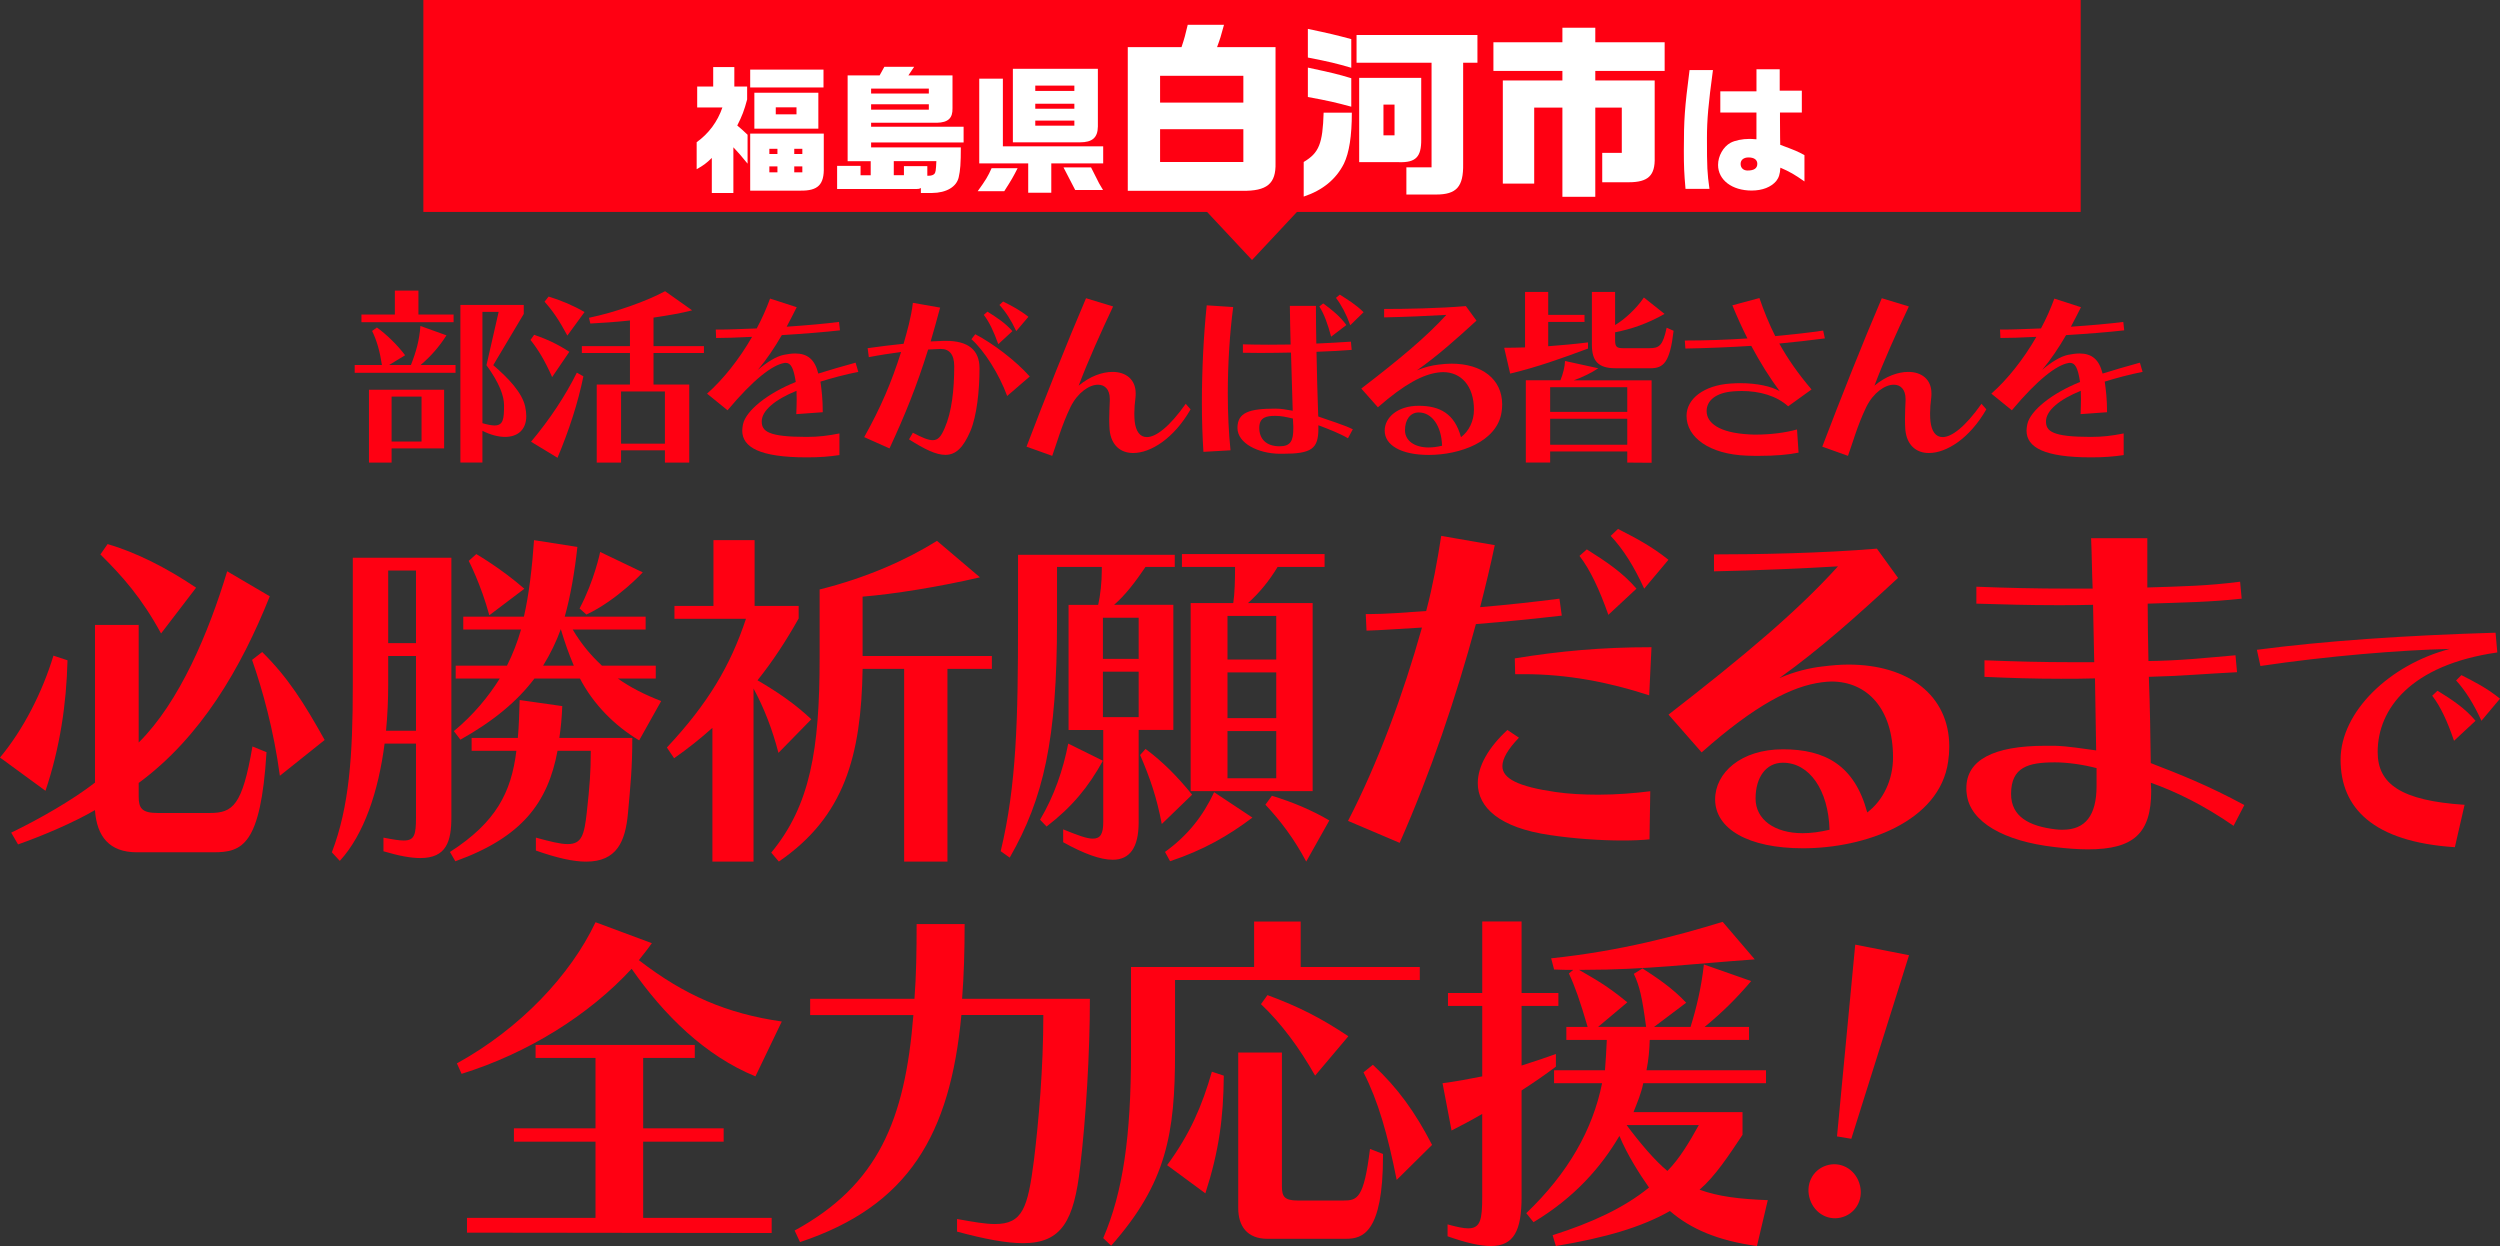 <?xml version="1.0" encoding="UTF-8"?><svg id="_レイヤー_2" xmlns="http://www.w3.org/2000/svg" viewBox="0 0 810.29 403.86"><rect x="0" y="0" width="810.29" height="403.86" fill="#333333" stroke="none"/><defs><style>.cls-1{fill:#fff;}.cls-2{fill:#ff0012;}</style></defs><g id="_レイヤー_1-2"><g><rect class="cls-2" x="137.22" width="537.16" height="68.69"/><polygon class="cls-2" points="405.8 84.27 428.73 59.75 382.87 59.75 405.8 84.27"/></g><g><path class="cls-1" d="M225.97,34.83v-6.79h5.19v-6.3h6.85v6.3h4.15v4.2c-.95,3.57-1.62,5.31-3.2,8.44,1.4,1.16,1.67,1.43,3.34,2.99v9.38c-2.3-2.81-2.71-3.3-4.6-5.31v14.82h-6.99v-11.38c-1.76,1.74-2.75,2.46-4.91,3.66v-8.75c3.92-2.81,6.76-6.65,8.34-11.25h-8.16Zm17.18-12.28h23.76v5.8h-23.76v-5.8Zm23.85,20.76v10.85c.18,5.67-1.85,7.72-7.62,7.63h-16.23v-18.48h23.85Zm-22.5-13.26h20.74v11.65h-20.74v-11.65Zm7.48,19.87v-1.7h-2.62v1.7h2.62Zm0,5.94v-1.92h-2.62v1.92h2.62Zm6.18-18.8v-2.28h-6.72v2.28h6.72Zm1.89,12.86v-1.7h-2.62v1.7h2.62Zm0,5.94v-1.92h-2.62v1.92h2.62Z"/><path class="cls-1" d="M271.34,53.76h7.58v3.04h3.29v-4.55h-7.48V24.43h10.37l1.53-2.77h9.65l-1.85,2.77h14.29v10.67c.09,3.17-1.4,4.6-5.05,4.69h-21.33v1.29h29.98v5.09h-29.98v1.61h29.08c0,5.18-.18,7.5-.68,9.64-.68,3.12-3.97,5.09-8.66,5.13h-3.61v-1.61c-.5,.27-.68,.31-1.31,.31h-25.84v-7.5Zm29.71-23.44v-1.61h-18.71v1.61h18.71Zm0,5.22v-1.74h-18.71v1.74h18.71Zm-8.07,21.25v-2.95h7.58v3.12h.45c.81,0,1.49-.22,1.8-.58,.45-.45,.54-1.07,.68-4.15h-13.8v4.55h3.29Z"/><path class="cls-1" d="M329.82,54.52c-1.4,2.77-1.89,3.66-4.33,7.46h-8.61c2.62-3.62,3.34-4.82,4.51-7.46h8.43Zm-12.44-29.02h7.67v21.92h32.51v5.54h-16.82v9.51h-7.48v-9.51h-15.87V25.5Zm38.46-3.21v18.71c-.04,3.62-1.8,5.13-5.82,5.13h-21.73V22.29h27.55Zm-7.62,7.19v-1.74h-12.67v1.74h12.67Zm0,5.76v-1.61h-12.67v1.61h12.67Zm0,5.49v-1.65h-12.67v1.65h12.67Zm5.41,13.53c.77,1.52,1.08,2.19,1.76,3.48,.63,1.34,.9,1.83,2.12,3.84h-9.02q-1.76-3.48-3.79-7.32h8.93Z"/><path class="cls-1" d="M365.52,15.27h17.43c1.04-3.14,1.16-3.68,2.01-7.24h11.76c-1.04,3.8-1.22,4.46-2.25,7.24h18.95V52.8c.18,6.76-2.74,9.17-10.91,9.05h-36.98V15.27Zm37.47,17.98v-8.69h-26.99v8.69h26.99Zm0,19.25v-10.62h-26.99v10.62h26.99Z"/><path class="cls-1" d="M438.15,36.51c0,7.6-.85,12.97-2.56,16.53-2.56,5.07-6.89,8.63-13.04,10.68v-11.22c5-2.96,6.15-5.97,6.46-15.99h9.14Zm-.18-14.54c-5-1.45-6.95-1.93-14.07-3.32V9.36c7.13,1.51,9.14,1.99,14.07,3.32v9.29Zm-14.07-.06c8.16,1.75,9.63,2.11,14.07,3.44v9.23c-5.12-1.39-7.49-1.93-14.07-3.14v-9.53Zm54.96-10.56v8.99h-4.63V53.16c.12,7.36-2.13,9.89-8.77,9.89h-9.63v-8.81h8.16V20.34h-24.31V11.35h39.18Zm-18.22,13.88v19.97c.06,5.67-1.77,7.54-7.25,7.36h-12.86V25.23h20.11Zm-8.65,18.64v-9.96h-3.59v9.96h3.59Z"/><path class="cls-1" d="M484.04,13.7h22.36v-4.71h10.66v4.71h22.48v9.29h-22.48v3.08h19.25v24.98c.18,5.85-2.13,8.02-8.41,8.02h-8.59v-9.53h6.34v-14.66h-8.59v28.9h-10.66v-28.9h-9.14v24.62h-10.17V26.07h19.31v-3.08h-22.36V13.7Z"/><path class="cls-1" d="M555.19,22.73c-1.49,11.03-1.94,16.12-1.94,22.01,0,9.55,.09,11.3,.81,16.47h-7.76c-.45-5.18-.54-7.23-.54-12.46,0-10.05,.27-13.75,1.85-26.03h7.58Zm14.11,13.75h-11.72v-6.88h11.72v-7.14h7.53v6.92h7.17v7.1h-7.08v2.37l.04,5.85,.04,2.23c4.78,1.79,5.59,2.1,7.85,3.35v8.53c-3.16-2.23-4.87-3.21-7.8-4.46-.14,2.19-.5,3.21-1.35,4.33-1.67,1.96-4.46,3.08-7.98,3.08-6.36,0-10.87-3.44-10.87-8.3,0-2.9,1.67-5.89,4.06-7.19,1.44-.76,3.79-1.25,6.13-1.25,.5,0,1.26,.04,2.25,.13v-8.66Zm-5.14,16.65c0,1.29,.9,2.14,2.25,2.14,2.12,0,3.16-.71,3.16-2.19,0-1.29-1.04-2.05-2.84-2.05-1.58,0-2.57,.8-2.57,2.1Z"/></g><g><path class="cls-2" d="M114.96,120.85v-2.54h8.83c-.63-4.28-1.69-8.06-3.19-11.04l1.57-1.12c3.07,2.23,6.51,5.52,9.14,8.99l-5.2,3.16h7.08c1.69-4.28,2.76-8.12,3.07-12.65l8.45,3.04c-2.38,3.72-5.07,6.82-8.39,9.61h11.33v2.54h-32.69Zm2.19-16.43v-2.48h10.83v-7.75h7.64v7.75h11.4v2.48h-29.87Zm9.77,40.92v4.59h-7.33v-23.62h24.36v19.03h-17.03Zm9.71-16.8h-9.71v14.57h9.71v-14.57Zm12.59,21.39v-51.09h20.54v2.91l-9.89,16.61c5.01,4.28,9.33,8.93,10.33,13.33,.25,1.18,.38,2.23,.38,3.16,0,4.53-2.88,6.76-6.89,6.76-2.19,0-4.76-.68-7.33-1.98v10.29h-7.14Zm12.4-48.85h-5.26v36.08c1.69,.5,3.01,.74,3.94,.74,2.88,0,3.07-2.23,3.07-6.57,0-2.98-1.5-7.19-5.7-12.96l3.95-17.3Z"/><path class="cls-2" d="M178.95,122.21c-2.32-5.27-4.45-8.8-7.01-12.03l1.19-1.67c3.95,1.36,7.64,3.04,11.4,5.52l-5.57,8.18Zm-6.83,20.96c6.14-7.32,11.15-14.94,14.84-22.38l2.13,1.18c-1.75,8.56-4.57,17.3-8.39,26.41l-8.58-5.21Zm11.77-34.41c-2.69-5.02-4.82-8.12-7.39-10.97l1.31-1.67c4.07,1.24,8.02,2.91,11.65,5.02l-5.57,7.63Zm31.62,41.17v-3.97h-14.21v3.97h-7.89v-25.29h10.77v-10.23h-15.59v-2.23h15.59v-8.31c-4.63,.5-9.14,.81-12.84,.99l-.44-1.86c8.64-1.8,18.72-5.39,24.67-8.62l8.77,6.2c-3.51,.93-7.89,1.67-12.52,2.36v9.24h16.34v2.23h-16.34v10.23h11.58v25.29h-7.89Zm0-23.06h-14.21v16.93h14.21v-16.93Z"/><path class="cls-2" d="M272.07,147.5c-3.44,.5-6.26,.74-10.58,.74-15.28,0-20.92-3.29-20.92-8.68,0-.68,.13-1.36,.25-2.05,.94-4.4,7.95-10.04,17.1-13.7-.69-4.53-1.57-6.2-3.26-6.2-.19,0-.38,0-.56,.06-3.76,.68-9.83,5.21-18.29,15.31l-6.64-5.39c5.13-4.53,10.4-11.1,14.59-18.41-4.76,.25-8.96,.37-11.65,.37l-.12-2.73h1.19c2.94,0,7.26-.19,12.09-.37,1.69-3.16,3.13-6.39,4.32-9.67l8.64,2.79c-1.13,2.23-2.19,4.34-3.26,6.32,6.45-.43,12.71-.99,16.97-1.55l.31,2.73c-4.82,.56-11.9,1.12-18.85,1.55-2.38,4.09-4.82,7.75-7.77,11.28,2.88-2.48,5.95-4.4,8.45-4.9,1.31-.25,2.57-.43,3.63-.43,4.01,0,6.39,1.92,7.51,6.51,3.38-1.05,8.2-2.48,12.09-3.53l.88,2.98c-4.13,.81-8.95,2.11-12.27,3.16,.38,2.67,.75,5.64,.75,9.92l-8.58,.62c.06-1.8,.13-3.35,.13-4.77,0-.99-.06-1.92-.06-2.79-6.89,2.79-11.27,6.39-11.27,9.92,0,3.16,2,5.02,14.47,5.02,4.07,0,6.89-.37,10.71-1.12v7.01Z"/><path class="cls-2" d="M295.88,140.25c3.01,1.61,5.01,2.42,6.45,2.42,1.82,0,2.76-1.36,3.88-3.97,2.25-5.15,3.07-12.21,3.07-20.02,0-3.84-1.63-5.58-4.32-5.58h-.13l-4.01,.19c-3.69,11.84-7.45,21.14-12.52,32.05l-8.2-3.66c5.39-9.67,8.77-17.54,11.96-27.59-3.26,.43-6.95,.99-10.46,1.67l-.38-2.91c3.95-.56,7.95-1.05,11.65-1.43,1.13-4.03,2.44-8.43,3.01-13.27l8.83,1.55c-1.06,3.97-2.07,7.56-3.07,10.97l4.13-.19h.88c7.08,0,10.83,2.91,10.83,8.87,0,7.25-.88,15.44-2.94,20.33-2.32,5.39-4.7,7.75-8.14,7.75-3.01,0-6.7-1.8-11.77-5.02l1.25-2.17Zm30.56-11.9c-2.57-7.07-7.51-14.82-11.59-18.41l1.25-1.61c5.7,2.98,12.96,8.43,17.66,13.7l-7.33,6.32Zm-2.88-16.8c-1.44-4.03-2.94-7.25-4.7-9.49l1.19-1.05c3.07,1.92,5.82,3.72,8.08,6.32l-4.57,4.22Zm5.82-4.22c-1.63-3.53-3.44-6.32-5.45-8.49l1.19-1.12c2.69,1.36,5.39,2.73,8.2,4.96l-3.95,4.65Z"/><path class="cls-2" d="M385.88,132.69c-5.45,9.49-12.96,14.14-18.6,14.14-4.07,0-7.14-2.48-7.64-7.5-.06-.93-.13-2.11-.13-3.29,0-2.11,.13-4.4,.19-6.2v-.5c0-3.16-1.63-4.65-3.82-4.65-2.82,0-6.58,2.54-8.89,7.19-2.94,6.08-4.45,11.78-5.95,15.87l-8.33-2.98c5.89-15.44,13.09-33.66,19.29-48.11l8.77,2.67c-3.88,8.25-8.2,17.79-11.15,25.67,3.63-3.04,7.64-4.46,10.96-4.46,4.32,0,7.51,2.42,7.51,6.94,0,.43,0,.87-.06,1.36-.25,1.86-.38,3.66-.38,5.27,0,.93,.06,1.74,.12,2.48,.38,3.22,1.69,5.08,3.95,5.08,2.88,0,7.26-3.22,12.59-10.79l1.57,1.8Z"/><path class="cls-2" d="M390.05,146.45c-.31-4.71-.5-10.17-.5-15.93,0-10.54,.56-21.95,1.57-31.56l8.58,.56c-1.13,8.49-1.75,18.47-1.75,28.02,0,6.57,.31,12.96,.88,18.41l-8.77,.5Zm46.84-4.4c-2.44-1.49-6.58-3.1-9.58-4.22v1.12c0,6.51-2.19,8.12-11.52,8.12h-1.06c-6.83-.06-13.65-3.35-13.65-8.37s3.82-6.26,12.27-6.26c2.07,0,3.32,.31,5.64,.68l-.56-18.85c-3.38,.06-6.76,.12-9.83,.12-2.13,0-4.13-.06-5.76-.06v-2.73c2.25,.06,5.2,.12,8.39,.12,2.25,0,4.7-.06,7.08-.06-.12-4.9-.19-7.81-.25-12.52h8.45c0,4.77,.06,7.56,.13,12.21,3.82-.19,7.89-.37,11.21-.62l.25,2.67c-3.38,.25-7.51,.5-11.4,.62,.12,7.01,.31,13.95,.56,20.96,3.38,1.24,8.02,2.6,11.21,4.15l-1.57,2.91Zm-17.72-4.03l-.12-2.36c-2.19-.5-3.7-.87-5.7-.87-2.75,0-5.2,.37-5.2,3.91s2.25,5.95,6.58,5.95c3.57,0,4.45-1.74,4.45-5.77v-.87Zm12.27-28.89c-1.06-4.09-2.32-7.44-3.82-9.8l1.25-.99c2.88,2.11,5.51,4.22,7.51,7.01l-4.95,3.78Zm6.2-3.72c-1.32-3.66-2.88-6.57-4.63-8.87l1.25-1.05c2.5,1.61,5.13,3.16,7.7,5.7l-4.32,4.22Z"/><path class="cls-2" d="M441.23,125.93c12.52-9.61,21.04-16.74,27.55-23.87-4.95,.31-13.65,.68-20.16,.81v-2.73c7.01,0,17.6-.19,26.49-.93l3.44,4.71c-6.7,6.14-12.71,11.47-19.29,16.12,2.5-1.05,4.82-1.61,6.95-1.86,1.5-.19,2.88-.31,4.26-.31,9.77,0,16.41,4.96,16.41,13.21,0,.81-.06,1.61-.19,2.42-1.38,9.67-13.53,13.95-23.61,13.95-8.96,0-14.28-3.16-14.28-7.87,0-4.28,4.2-8.06,11.02-8.06s11.65,2.54,13.71,10.17c2.57-1.92,4.2-5.21,4.2-8.87,0-7.81-4.2-12.21-10.02-12.21-.5,0-1,.06-1.57,.12-4.82,.62-10.77,3.6-19.54,11.28l-5.39-6.08Zm18.6,7.75c-2.75,0-4.45,2.36-4.45,5.77s3.13,5.58,7.64,5.58c1.38,0,2.82-.19,4.38-.56-.19-6.39-3.26-10.79-7.58-10.79Z"/><path class="cls-2" d="M514.71,112.97c-8.52,3.16-16.41,6.01-25.24,8.12l-1.94-8.37c2.13,0,4.7-.06,6.76-.12v-17.98h7.51v7.44h11.77v2.29h-11.77v7.87c4.07-.31,8.39-.68,12.9-1.24v1.98Zm12.71,36.95v-3.6h-24.99v3.6h-7.89v-26.66h11.21c.88-2.11,1.44-4.46,1.5-6.26l10.77,2.36c-2.19,1.49-5.14,2.91-7.95,3.91h25.24v26.72l-7.89-.06Zm0-24.43h-24.99v8h24.99v-8Zm0,10.23h-24.99v8.43h24.99v-8.43Zm-3.88-16.37c-5.45,0-7.58-2.29-7.58-7.56v-17.17h7.52v10.73c2.88-1.67,6.95-5.33,9.33-8.93l6.7,5.33c-5.57,3.16-10.71,4.9-16.03,5.95v2.42c0,2.17,.38,2.73,2.5,2.73h8.64c3.19,0,4.32-.81,5.57-6.63l2.25,.99c-1.19,10.29-3.26,12.15-7.51,12.15h-11.4Z"/><path class="cls-2" d="M582.95,146.7c-3.19,.68-7.64,1.05-12.71,1.05-1.25,0-2.63,0-4.01-.06-12.21-.43-19.6-5.95-19.6-12.9,0-5.58,5.7-9.92,14.28-10.48,1.06-.06,2.07-.12,3.07-.12,5.51,0,10.21,1.05,12.84,2.6-3.19-4.28-6.33-9.3-9.21-14.69-6.89,.43-14.03,.74-21.35,.87l-.19-2.6c7.08,0,13.84-.25,20.29-.68-1.75-3.47-3.38-7.07-4.88-10.73l8.77-2.36c1.5,4.34,3.13,8.37,5.13,12.34,5.32-.5,10.46-1.05,15.53-1.8l.56,2.54c-4.76,.62-9.71,1.18-14.78,1.67,2.69,4.84,6.01,9.67,10.46,14.88l-7.58,5.46c-3.76-3.41-9.27-4.96-15.03-4.96-.94,0-1.88,.06-2.82,.12-5.57,.43-8.58,2.98-8.58,6.39,0,3.84,4.07,7.07,13.9,7.56,.75,.06,1.5,.06,2.25,.06,4.51,0,9.52-.62,13.15-1.67l.5,7.5Z"/><path class="cls-2" d="M643.79,132.69c-5.45,9.49-12.96,14.14-18.6,14.14-4.07,0-7.14-2.48-7.64-7.5-.06-.93-.12-2.11-.12-3.29,0-2.11,.12-4.4,.19-6.2v-.5c0-3.16-1.63-4.65-3.82-4.65-2.82,0-6.58,2.54-8.89,7.19-2.94,6.08-4.45,11.78-5.95,15.87l-8.33-2.98c5.89-15.44,13.09-33.66,19.29-48.11l8.77,2.67c-3.88,8.25-8.2,17.79-11.15,25.67,3.63-3.04,7.64-4.46,10.96-4.46,4.32,0,7.51,2.42,7.51,6.94,0,.43,0,.87-.06,1.36-.25,1.86-.38,3.66-.38,5.27,0,.93,.06,1.74,.12,2.48,.38,3.22,1.69,5.08,3.95,5.08,2.88,0,7.26-3.22,12.59-10.79l1.57,1.8Z"/><path class="cls-2" d="M688.33,147.5c-3.44,.5-6.26,.74-10.58,.74-15.28,0-20.92-3.29-20.92-8.68,0-.68,.13-1.36,.25-2.05,.94-4.4,7.95-10.04,17.1-13.7-.69-4.53-1.57-6.2-3.26-6.2-.19,0-.38,0-.56,.06-3.76,.68-9.83,5.21-18.29,15.31l-6.64-5.39c5.13-4.53,10.39-11.1,14.59-18.41-4.76,.25-8.96,.37-11.65,.37l-.13-2.73h1.19c2.94,0,7.26-.19,12.09-.37,1.69-3.16,3.13-6.39,4.32-9.67l8.64,2.79c-1.13,2.23-2.19,4.34-3.26,6.32,6.45-.43,12.71-.99,16.97-1.55l.31,2.73c-4.82,.56-11.9,1.12-18.85,1.55-2.38,4.09-4.82,7.75-7.76,11.28,2.88-2.48,5.95-4.4,8.45-4.9,1.31-.25,2.57-.43,3.63-.43,4.01,0,6.39,1.92,7.51,6.51,3.38-1.05,8.2-2.48,12.09-3.53l.88,2.98c-4.13,.81-8.96,2.11-12.27,3.16,.38,2.67,.75,5.64,.75,9.92l-8.58,.62c.06-1.8,.12-3.35,.12-4.77,0-.99-.06-1.92-.06-2.79-6.89,2.79-11.27,6.39-11.27,9.92,0,3.16,2,5.02,14.47,5.02,4.07,0,6.89-.37,10.71-1.12v7.01Z"/></g><g><path class="cls-2" d="M0,245.53c7.73-9.27,13.81-21.44,17.32-33.03l4.56,1.51c-.35,14.25-2.46,28.39-7.14,42.3L0,245.53Zm44.36,30.71c-8.9,0-12.99-5.1-13.58-13.67-6.55,3.82-16.39,8.11-24.93,11.12l-2.22-3.82c9.36-4.52,20.02-10.66,27.16-16.22v-51.11h14.16v38.13c13.23-13.1,22.71-35.69,28.68-55.51l13.81,8.11c-9.36,23.41-22.36,45.66-42.49,60.5v4.4c0,3.82,1.05,5.33,6.2,5.33h16.86c7.49,0,10.53-2.43,13.81-21.56l4.56,1.85c-1.87,30.36-7.96,32.45-17.21,32.45h-24.81Zm7.84-70.93c-6.32-11.59-12.52-18.54-19.66-25.61l2.34-3.36c9.13,2.67,19.08,7.65,28.68,14.14l-11.35,14.83Zm38.51,46.12c-1.99-14.83-5.62-27.81-9.01-37.55l3.28-2.55c8.43,8.34,13.58,16.57,20.25,28.51l-14.51,11.59Z"/><path class="cls-2" d="M124.3,271.49c2.93,.58,5.03,.93,6.55,.93,3.51,0,3.98-1.85,3.98-7.53v-23.87h-10.18c-1.99,15.53-6.67,29.44-14.51,38.01l-2.58-2.78c5.62-14.72,6.79-31.06,6.79-54.35v-41.14h31.95v84.14c0,7.88-1.64,13.21-10.07,13.21-3.04,0-6.91-.7-11.94-2.2v-4.4Zm10.53-58.87h-9.01v9.27c0,5.1-.23,10.08-.7,14.95h9.71v-24.22Zm0-27.7h-9.01v23.53h9.01v-23.53Zm38.86,86.57c4.68,1.28,7.96,2.09,10.3,2.09,4.56,0,5.38-2.9,6.2-10.31,.94-8.58,1.29-12.86,1.29-19.93h-10.77c-3.16,16.92-11.59,28.05-33.12,35.81l-1.76-3.01c14.98-9.62,19.9-19.35,21.54-32.8h-14.51v-4.17h14.98c.35-3.82,.47-8,.59-12.28l13.81,1.97c-.12,3.59-.47,7.07-.94,10.31h23.64c0,9.85-.59,15.3-1.4,24.34-.82,9.27-3.63,15.76-13.58,15.76-4.1,0-9.36-1.16-16.27-3.59v-4.17Zm33.48-31.52c-8.19-4.87-14.98-11.94-19.2-20.05h-14.75c-5.5,7.3-13.23,13.79-24,19.82l-2.11-2.78c6.44-5.33,11.24-11.24,14.87-17.04h-14.28v-4.17h16.62c1.87-3.71,3.39-7.65,4.56-11.71h-18.73v-4.17h19.66c1.64-7.07,2.69-16.22,3.28-24.8l14.05,2.2c-.82,7.65-2.22,15.99-4.1,22.6h26.22v4.17h-23.64c2.81,4.75,5.97,8.46,9.48,11.71h17.44v4.17h-12.29c4.1,2.9,8.66,5.22,14.05,7.3l-7.14,12.75Zm-48.58-40.56c-2.69-9.97-6.67-17.62-6.67-17.62l2.46-2.2s8.19,4.75,15.57,11.24l-11.35,8.58Zm27.39,16.34c-1.64-3.82-3.04-7.88-4.21-11.82-1.52,4.17-3.39,8-5.74,11.82h9.95Zm1.87-18.54c4.8-9.04,6.67-18.31,6.67-18.31l13.81,6.61s-8.19,8.92-18.26,13.68l-2.22-1.97Z"/><path class="cls-2" d="M230.9,279.25v-43.34c-3.86,3.48-7.96,6.72-12.41,9.85l-2.34-3.48c13.34-14.25,20.6-26.54,25.63-41.72h-23.18v-4.17h12.64v-21.32h13.34v21.32h14.28v4.06c-4.1,7.3-8.43,13.91-13.34,20.05,6.79,3.94,12.41,7.88,17.44,12.63l-10.65,10.89c-1.99-7.65-4.68-14.6-8.08-20.86v56.09h-13.34Zm62.15,0v-62.46h-13.46c-.47,28.16-5.85,47.86-27.16,62.46l-2.46-2.9c12.64-15.3,15.68-33.38,15.68-63.04v-22.25c15.33-3.82,28.21-9.62,38.04-15.76l13.93,11.82c-12.88,3.01-27.86,5.45-38.04,6.26v19.24h41.9v4.17h-14.4v62.46h-14.05Z"/><path class="cls-2" d="M357.58,236.6h-11.24v-40.56h9.6c.7-3.01,1.17-7.42,1.17-11.13v-1.16h-14.51v17.73c0,38.24-4.33,57.25-15.33,76.49l-2.93-2.09c5.15-21.32,5.62-42.88,5.62-74.4v-21.67h50.8v3.94h-9.48c-3.28,4.87-6.67,9.27-10.18,12.28h19.2v40.56h-11.24v29.9c0,8.34-2.93,12.17-8.43,12.17-3.98,0-9.36-1.97-16.04-5.68v-4.17c4.56,1.85,7.61,3.01,9.6,3.01,2.46,0,3.39-1.51,3.39-5.33v-29.9Zm-20.48,29.09c4.56-7.65,7.49-16.22,9.13-24.68l11.24,5.56c-4.68,8.46-9.95,14.95-18.26,21.32l-2.11-2.2Zm31.96-65.48h-11.59v13.33h11.59v-13.33Zm0,17.5h-11.59v14.72h11.59v-14.72Zm7.49,49.37c-1.64-8.69-3.86-15.07-7.02-22.37l1.76-1.97c5.85,4.4,10.18,8.81,15.1,14.83l-9.83,9.5Zm1.05,9.04c7.37-5.33,12.29-11.59,15.92-19.35l12.41,8.23c-7.84,5.91-15.92,10.55-26.69,14.14l-1.64-3.01Zm8.31-19.7v-60.96h13.81c.47-3.13,.58-7.3,.58-11.71h-17.21v-4.17h46.23v4.17h-15.22c-2.81,4.64-5.97,8.46-9.6,11.71h20.95v60.96h-39.56Zm27.74-56.79h-15.8v14.14h15.8v-14.14Zm0,18.31h-15.8v14.83h15.8v-14.83Zm0,19.01h-15.8v15.3h15.8v-15.3Zm9.72,42.3c-3.86-7.3-8.31-13.21-13.23-18.43l2.11-2.9c6.79,2.09,12.88,4.64,18.61,8l-7.49,13.33Z"/><path class="cls-2" d="M436.92,266.06c9.61-18.6,17.85-40.82,23.96-62.66-6.62,.37-13.11,.87-17.97,1l-.25-5.37h1.37c5.12,0,11.36-.5,18.22-1,2.12-7.99,3.62-16.23,4.87-24.34l17.35,3c-1.37,6.62-3,13.36-4.74,20.1,8.99-.75,17.85-1.75,25.71-2.75l.75,5.49c-8.74,1-18.47,2-27.83,2.75-6.49,23.96-14.73,48.3-24.71,70.9l-16.72-7.11Zm97.73,5.99c-2.5,.25-5.49,.37-8.74,.37-7.36,0-15.98-.62-23.47-1.75-16.48-2.37-23.47-8.99-23.47-16.85,0-5.49,3.5-11.61,9.61-17.22l3.74,2.5c-3.49,3.62-5.37,6.74-5.37,9.24,0,3.99,5.12,6.62,17.22,8.36,4.12,.62,8.99,.87,13.86,.87,5.99,0,12.11-.5,16.85-1.12l-.25,15.6Zm-.12-46.68c-13.36-4.37-26.71-6.86-40.57-6.86h-2.87l-.12-5.12c14.6-2.37,28.08-3.62,44.31-3.62l-.75,15.6Zm-13.23-26.09c-2.87-8.11-5.87-14.6-9.36-19.1l2.37-2.12c6.12,3.87,11.61,7.49,16.1,12.73l-9.11,8.49Zm11.61-8.49c-3.25-7.11-6.74-12.73-10.86-17.1l2.37-2.25c5.37,2.75,10.73,5.49,16.35,9.99l-7.86,9.36Z"/><path class="cls-2" d="M540.8,231.61c24.96-19.35,41.94-33.7,54.92-48.05-9.86,.62-27.21,1.37-40.19,1.62v-5.49c13.98,0,35.07-.37,52.8-1.87l6.86,9.49c-13.35,12.36-25.34,23.09-38.44,32.45,4.99-2.12,9.61-3.25,13.85-3.74,3-.37,5.74-.62,8.49-.62,19.47,0,32.7,9.99,32.7,26.59,0,1.62-.12,3.25-.37,4.87-2.75,19.47-26.96,28.08-47.06,28.08-17.85,0-28.46-6.37-28.46-15.85,0-8.61,8.36-16.23,21.97-16.23s23.22,5.12,27.33,20.47c5.12-3.87,8.36-10.48,8.36-17.85,0-15.73-8.36-24.59-19.97-24.59-1,0-2,.12-3.12,.25-9.61,1.25-21.47,7.24-38.94,22.72l-10.73-12.23Zm37.07,15.6c-5.49,0-8.86,4.74-8.86,11.61s6.24,11.23,15.23,11.23c2.75,0,5.62-.38,8.74-1.12-.38-12.86-6.49-21.72-15.1-21.72Z"/><path class="cls-2" d="M723.96,267.68c-9.74-6.74-18.72-11.11-26.84-13.98,0,.87,.12,1.87,.12,2.62,0,13.73-5.62,18.97-20.47,18.97-3.12,0-6.74-.25-10.86-.75-16.35-1.87-27.46-8.11-28.46-17.22-.12-.62-.12-1.25-.12-1.87,0-9.11,8.74-13.73,25.59-13.73h3.12c4.37,.12,9.49,1,13.36,1.5l-.38-23.34c-3.87,.12-7.49,.12-10.98,.12-8.74,0-16.48-.25-24.84-.62v-5.37c9.61,.37,18.35,.62,28.83,.62h6.74l-.38-18.6c-4.12,.12-7.99,.12-11.61,.12-9.49,0-17.72-.25-26.21-.5v-5.49c9.49,.37,18.97,.62,30.33,.62h7.36c-.25-5.87-.25-10.73-.5-16.35h18.22v15.98c11.61-.37,19.35-.5,30.08-1.87l.5,5.49c-10.24,1.12-18.85,1.25-30.46,1.62,0,6.62,.12,11.86,.25,18.6,10.24-.12,18.22-1,28.21-1.87l.5,5.49c-10.11,.5-18.22,1.25-28.58,1.5,.38,10.11,.5,18.6,.62,27.96,9.36,3.62,18.6,7.24,30.33,13.6l-3.5,6.74Zm-44.43-18.72c-4.24-1.12-9.36-1.87-13.48-1.87-8.61,0-14.23,1.5-14.23,10.24,0,7.36,5.87,10.48,14.48,11.48,.75,.12,1.62,.12,2.25,.12,7.36,0,10.98-4.62,10.98-14.23v-5.74Z"/><path class="cls-2" d="M795.68,274.59c-26.65-1.72-37.06-12.8-37.06-28.36s15.95-30.85,35.43-35.91c-16.04,.38-39.63,2.29-61.41,5.54l-1.15-5.25c21.77-2.87,48.13-4.68,77.36-5.54l.57,6.4c-27.98,4.01-38.78,18.24-38.78,32.28,0,10.22,7.35,15.76,28.17,17.1l-3.15,13.75Zm-.29-34.48c-2.1-6.21-4.39-11.17-7.07-14.61l1.72-1.62c4.68,2.87,8.98,5.73,12.32,9.74l-6.97,6.49Zm8.88-6.49c-2.48-5.44-5.16-9.74-8.21-13.08l1.72-1.72c4.11,2.1,8.31,4.2,12.51,7.64l-6.02,7.16Z"/></g><g><path class="cls-2" d="M586.64,388.77c-1.57-4.71,.73-9.49,5.22-10.98,4.49-1.5,9.2,.95,10.76,5.65,1.57,4.71-.73,9.49-5.22,10.98-4.49,1.5-9.19-.95-10.76-5.66Zm8.76-20.43l5.91-62.17,17.44,3.43-18.71,59.5-4.63-.77Z"/><g><path class="cls-2" d="M244.85,348.87c-16.26-6.67-29.6-19.77-40.13-34.87-13.92,15.09-33.7,27.38-55.11,34.05l-1.52-3.39c20.59-11.35,36.86-28.67,44.93-45.75l18.25,6.79c-1.29,1.87-2.81,3.74-4.21,5.5,14.86,11.47,28.55,17.32,46.33,19.89l-8.54,17.78Zm-93.49,50.66v-4.8h41.65v-24.69h-26.44v-4.33h26.44v-22.82h-19.42v-4.21h51.6v4.21h-16.73v22.82h26.09v4.33h-26.09v24.69h41.65v4.91l-98.75-.12Z"/><path class="cls-2" d="M310.19,395.09c5.15,.94,9.13,1.64,12.29,1.64,9.01,0,10.65-5.26,12.64-20.71,1.52-12.52,3.04-29.72,3.04-47.04h-26.56c-3.63,38.73-17.08,61.9-52.3,73.6l-1.75-3.74c27.03-14.74,35.8-35.8,38.49-69.85h-33.46v-5.27h33.81c.58-7.49,.7-15.44,.7-24.22h15.56c0,8.66-.23,16.62-.82,24.22h41.42c0,17.79-1.29,38.85-3.16,54.52-1.99,17.43-5.97,24.69-18.49,24.69-5.38,0-12.29-1.29-21.41-3.74v-4.09Z"/><path class="cls-2" d="M380.85,317.63v23.52c0,26.21-2.69,42.24-20.71,62.6l-2.57-2.46c6.44-14.98,9.01-33.11,9.01-60.14v-27.73h39.9v-14.74h15.09v14.74h38.61v4.21h-79.33Zm-2.57,60.02c7.49-10.18,11.35-19.31,14.51-30.3l3.86,1.29c-.12,13.57-1.52,24.34-5.97,38.14l-12.4-9.13Zm32.53,23.87c-6.67,0-9.48-4.21-9.48-9.95v-50.43h14.16v43.41c0,3.28,.82,4.56,5.15,4.56h14.74c4.56,0,6.67-.59,8.66-16.73l4.21,1.64v.7c0,24.92-6.67,26.79-11.93,26.79h-25.51Zm15.44-52.89c-5.03-8.89-10.88-16.85-17.55-23.17l2.11-2.93c10.41,3.86,17.43,7.49,26.21,13.34l-10.76,12.75Zm26.44,33.81c-2.93-14.74-5.97-25.51-10.76-34.87l3.04-2.46c8.07,7.49,13.69,15.33,19.19,25.97l-11.47,11.35Z"/><path class="cls-2" d="M469.18,396.84c2.93,.82,5.15,1.29,6.67,1.29,3.98,0,4.56-2.81,4.56-10.18v-26.91c-3.16,1.87-6.55,3.63-9.94,5.38l-2.92-15.33c4.45-.58,8.78-1.4,12.87-2.22v-22.82h-11.11v-4.21h11.11v-23.17h12.75v23.17h11.93v4.21h-11.93v19.31c3.63-1.17,7.25-2.34,11.12-3.74v4.09c-3.39,2.57-7.14,5.15-11.12,7.72v34.52c0,10.88-2.46,15.91-9.95,15.91-3.51,0-8.07-1.05-14.04-3.16v-3.86Zm100.27,7.02c-12.64-1.75-21.41-5.5-28.2-11.35-9.24,5.27-20.94,8.66-36.97,11.35l-1.05-3.51c12.87-4.1,23.17-8.89,31.24-15.45-3.04-4.33-7.14-10.76-9.59-16.73-5.85,9.95-14.39,19.89-27.85,27.96l-2.34-2.92c13.57-12.99,21.53-27.03,24.57-42.12h-15.56v-4.21h16.5c.23-3.28,.47-6.2,.59-9.83h-13.11v-4.21h6.9c-2.46-8.42-4.09-13.1-6.08-17.32l1.4-1.17c-1.99,0-4.09,0-6.2-.12l-.94-3.63c22.46-2.34,41.07-7.37,55.58-11.82l10.41,12.17c-19.77,1.4-35.57,3.39-55.34,3.39h-1.64c5.03,2.93,9.01,5.03,15.68,10.53l-9.48,7.96h15.56c-1.29-9.71-2.11-13.22-3.98-17.2l2.81-1.75c4.33,2.81,9.71,6.32,14.16,11.12l-10.41,7.84h11.82c1.87-5.97,3.51-12.75,4.33-20.24l15.33,5.38c-4.8,5.62-9.13,9.95-15.09,14.86h14.39v4.21h-32.18c-.12,3.51-.35,6.2-1.05,9.83h38.73v4.21h-39.78c-.7,3.39-1.87,6.08-3.16,9.36h35.33v7.37c-4.45,6.67-8.78,13.34-13.92,17.78,6.08,2.22,12.99,3.04,22.11,3.39l-3.51,14.86Zm-42.24-39.2c4.45,5.97,9.24,11.58,13.22,14.86,3.98-3.98,7.25-9.59,10.18-14.86h-23.4Z"/></g></g></g></svg>